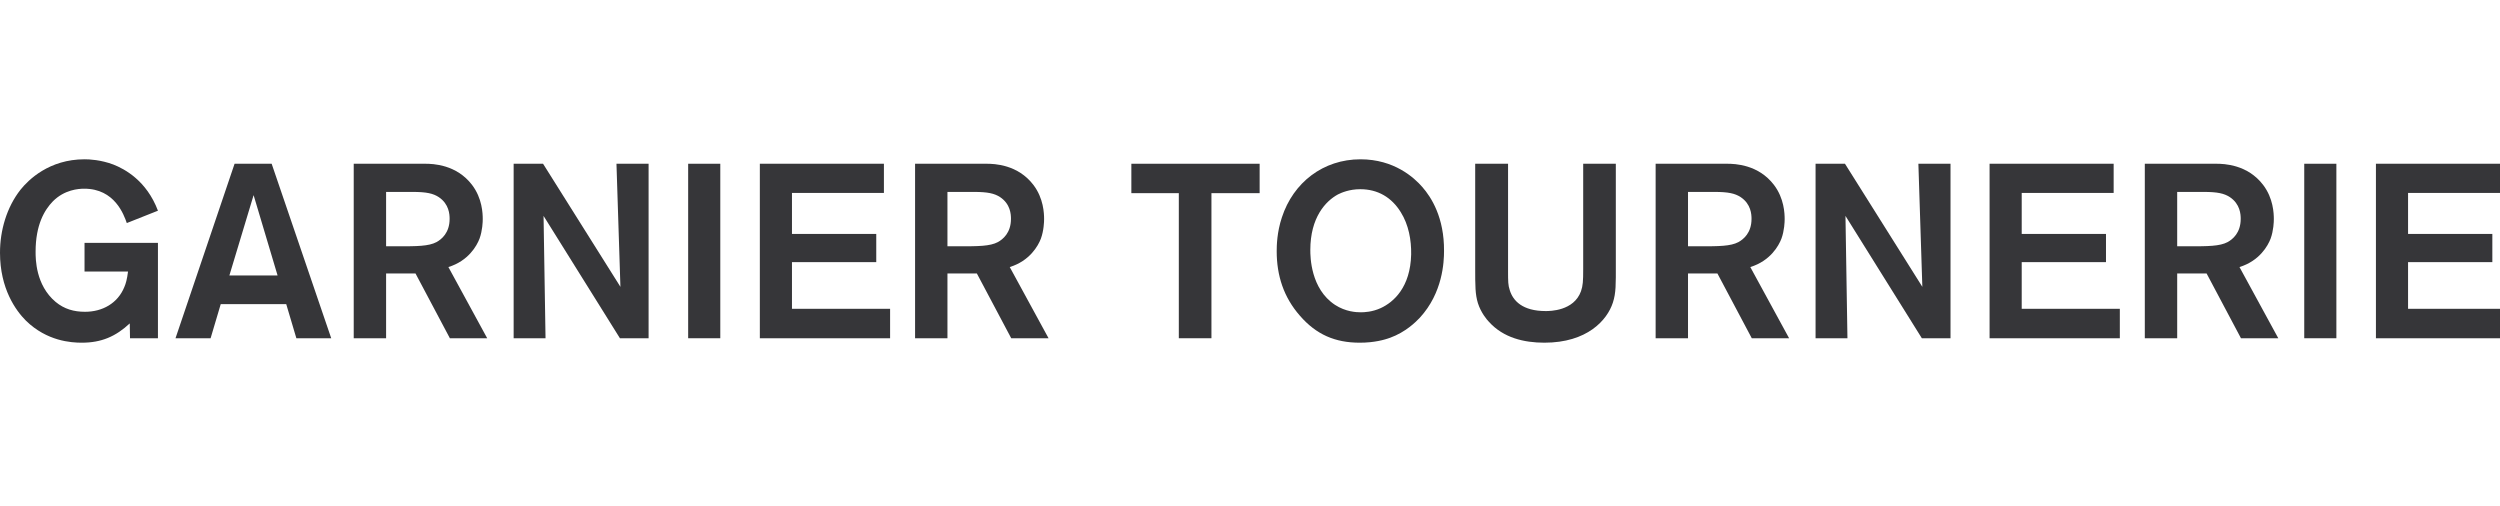 <?xml version="1.0" encoding="utf-8"?>
<!-- Generator: Adobe Illustrator 16.0.0, SVG Export Plug-In . SVG Version: 6.00 Build 0)  -->
<!DOCTYPE svg PUBLIC "-//W3C//DTD SVG 1.1//EN" "http://www.w3.org/Graphics/SVG/1.1/DTD/svg11.dtd">
<svg version="1.1" id="Layer_1" xmlns="http://www.w3.org/2000/svg" xmlns:xlink="http://www.w3.org/1999/xlink" x="0px" y="0px"
	 width="1206.021px" height="244px" viewBox="0 -120.5 1206.021 244" enable-background="new 0 -120.5 1206.021 244"
	 xml:space="preserve">
<g>
	<path fill="#363639" d="M62.717,42.671l-0.119-7.154c-6.796,6.321-13.711,9.302-23.131,9.302c-5.126,0-16.811-0.715-26.947-10.611
		C7.631,29.318,0,18.825,0,1.416c0-10.73,3.219-21.938,9.896-30.404c3.815-4.77,13.831-14.666,30.881-14.666
		c2.384,0,7.75,0.238,13.831,2.503c5.485,2.146,16.097,7.75,21.582,22.297l-15.023,5.961c-1.431-4.054-5.842-16.574-20.508-16.574
		c-2.861,0-9.54,0.478-15.143,6.081c-4.054,4.173-8.347,11.327-8.347,24.324c0,3.459,0,16.097,9.659,24.205
		c4.172,3.459,8.823,4.769,14.188,4.769c8.347,0,15.74-4.052,18.958-11.923c0.716-1.668,1.311-3.695,1.789-7.513H40.778v-13.83
		h35.413v46.024H62.717z"/>
	<path fill="#363639" d="M142.97,42.671l-4.889-16.453h-31.598l-4.889,16.453h-16.93l28.496-84.179h17.886l28.735,84.179H142.97z
		 M122.341-26.365l-11.685,38.751h23.25L122.341-26.365z"/>
	<path fill="#363639" d="M217.021,42.671l-16.573-31.238h-14.19v31.238h-15.619v-84.179h34.458c3.815,0,15.143,0.357,22.656,10.254
		c4.887,6.439,5.125,13.712,5.125,16.455c0,1.312-0.119,5.485-1.549,9.419c-1.312,3.458-5.366,10.733-15.024,13.71l18.721,34.341
		H217.021z M211.656-25.412c-2.744-1.789-5.963-2.504-12.64-2.504h-12.759v26.232h5.605c9.18,0,14.904,0,18.72-2.028
		c2.383-1.312,6.319-4.411,6.319-11.207C216.901-17.064,216.662-22.073,211.656-25.412z"/>
	<path fill="#363639" d="M299.06,42.671l-36.844-59.021l0.954,59.021h-15.383v-84.179h14.19l37.32,59.377l-1.908-59.377h15.5v84.179
		H299.06z"/>
	<path fill="#363639" d="M331.976,42.671v-84.179h15.499v84.179H331.976z"/>
	<path fill="#363639" d="M366.554,42.671v-84.179h59.856v14.069h-44.355v19.792h40.659V5.948h-40.659V28.48h47.336v14.19H366.554z"
		/>
	<path fill="#363639" d="M487.82,42.671l-16.572-31.238h-14.19v31.238h-15.619v-84.179h34.459c3.815,0,15.144,0.357,22.654,10.254
		c4.889,6.439,5.127,13.712,5.127,16.455c0,1.312-0.118,5.485-1.548,9.419c-1.313,3.458-5.368,10.733-15.023,13.71l18.719,34.341
		H487.82z M482.456-25.412c-2.743-1.789-5.962-2.504-12.64-2.504h-12.759v26.232h5.605c9.181,0,14.904,0,18.72-2.028
		c2.384-1.312,6.319-4.411,6.319-11.207C487.702-17.064,487.464-22.073,482.456-25.412z"/>
	<path fill="#363639" d="M584.409-27.319v69.99H568.67v-69.99h-22.893v-14.188h61.881v14.188H584.409z"/>
	<path fill="#363639" d="M684.932,32.775c-1.909,2.026-6.798,6.916-14.309,9.657c-2.624,0.954-7.514,2.386-14.668,2.386
		c-11.923,0-20.983-3.936-28.854-12.997c-7.869-8.942-11.21-19.436-11.21-31.12c0-2.742,0.12-9.182,2.504-16.336
		c5.488-16.811,19.913-28.019,37.917-28.019c16.217,0,25.877,8.823,29.811,13.353c4.41,5.008,10.611,14.785,10.491,30.882
		C696.614,5.83,696.02,20.732,684.932,32.775z M675.748-18.138c-4.412-7.154-11.09-11.089-19.554-11.089
		c-5.246,0-9.062,1.669-10.731,2.503c-5.961,3.22-13.354,11.089-13.354,26.828c0,3.219,0.12,18.721,11.923,26.472
		c5.126,3.337,10.253,3.575,12.4,3.575c1.67,0,5.483-0.118,9.657-2.027c6.199-2.861,14.309-10.016,14.667-25.873
		C680.875-4.665,679.563-12.058,675.748-18.138z"/>
	<path fill="#363639" d="M778.059,25.501c-2.743,8.468-12.401,19.317-33.029,19.317c-9.896,0-19.792-2.386-26.706-10.017
		c-1.073-1.071-3.936-4.53-5.368-9.063c-1.31-4.291-1.31-8.226-1.31-17.171v-50.076h15.856v51.747c0,5.009,0,6.798,0.838,9.301
		c1.548,5.007,6.078,10.017,17.286,10.017c2.027,0,13.594,0,17.051-9.54c0.955-2.742,1.071-5.007,1.071-10.611v-50.913h15.741V7.02
		C779.489,16.678,779.609,20.732,778.059,25.501z"/>
	<path fill="#363639" d="M845.073,42.671l-16.574-31.238h-14.188v31.238h-15.62v-84.179h34.458c3.817,0,15.146,0.357,22.654,10.254
		c4.889,6.439,5.129,13.712,5.129,16.455c0,1.312-0.118,5.485-1.55,9.419c-1.313,3.458-5.366,10.733-15.023,13.71l18.719,34.341
		H845.073z M839.707-25.412c-2.741-1.789-5.96-2.504-12.638-2.504h-12.759v26.232h5.603c9.183,0,14.905,0,18.723-2.028
		c2.384-1.312,6.317-4.411,6.317-11.207C844.953-17.064,844.715-22.073,839.707-25.412z"/>
	<path fill="#363639" d="M927.115,42.671L890.27-16.351l0.954,59.021h-15.378v-84.179h14.186l37.322,59.377l-1.909-59.377h15.501
		v84.179H927.115z"/>
	<path fill="#363639" d="M959.79,42.671v-84.179h59.855v14.069h-44.354v19.792h40.658V5.948h-40.658V28.48h47.334v14.19H959.79z"/>
	<path fill="#363639" d="M1081.059,42.671l-16.576-31.238h-14.187v31.238h-15.622v-84.179h34.459
		c3.817,0,15.144,0.357,22.654,10.254c4.89,6.439,5.128,13.712,5.128,16.455c0,1.312-0.118,5.485-1.549,9.419
		c-1.313,3.458-5.367,10.733-15.023,13.71l18.72,34.341H1081.059z M1075.692-25.412c-2.742-1.789-5.961-2.504-12.638-2.504h-12.759
		v26.232h5.603c9.183,0,14.905,0,18.723-2.028c2.381-1.312,6.316-4.411,6.316-11.207
		C1080.938-17.064,1080.699-22.073,1075.692-25.412z"/>
	<path fill="#363639" d="M1111.588,42.671v-84.179h15.5v84.179H1111.588z"/>
	<path fill="#363639" d="M1146.168,42.671v-84.179h59.854v14.069h-44.354v19.792h40.658V5.948h-40.658V28.48h47.334v14.19H1146.168z
		"/>
</g>
</svg>
